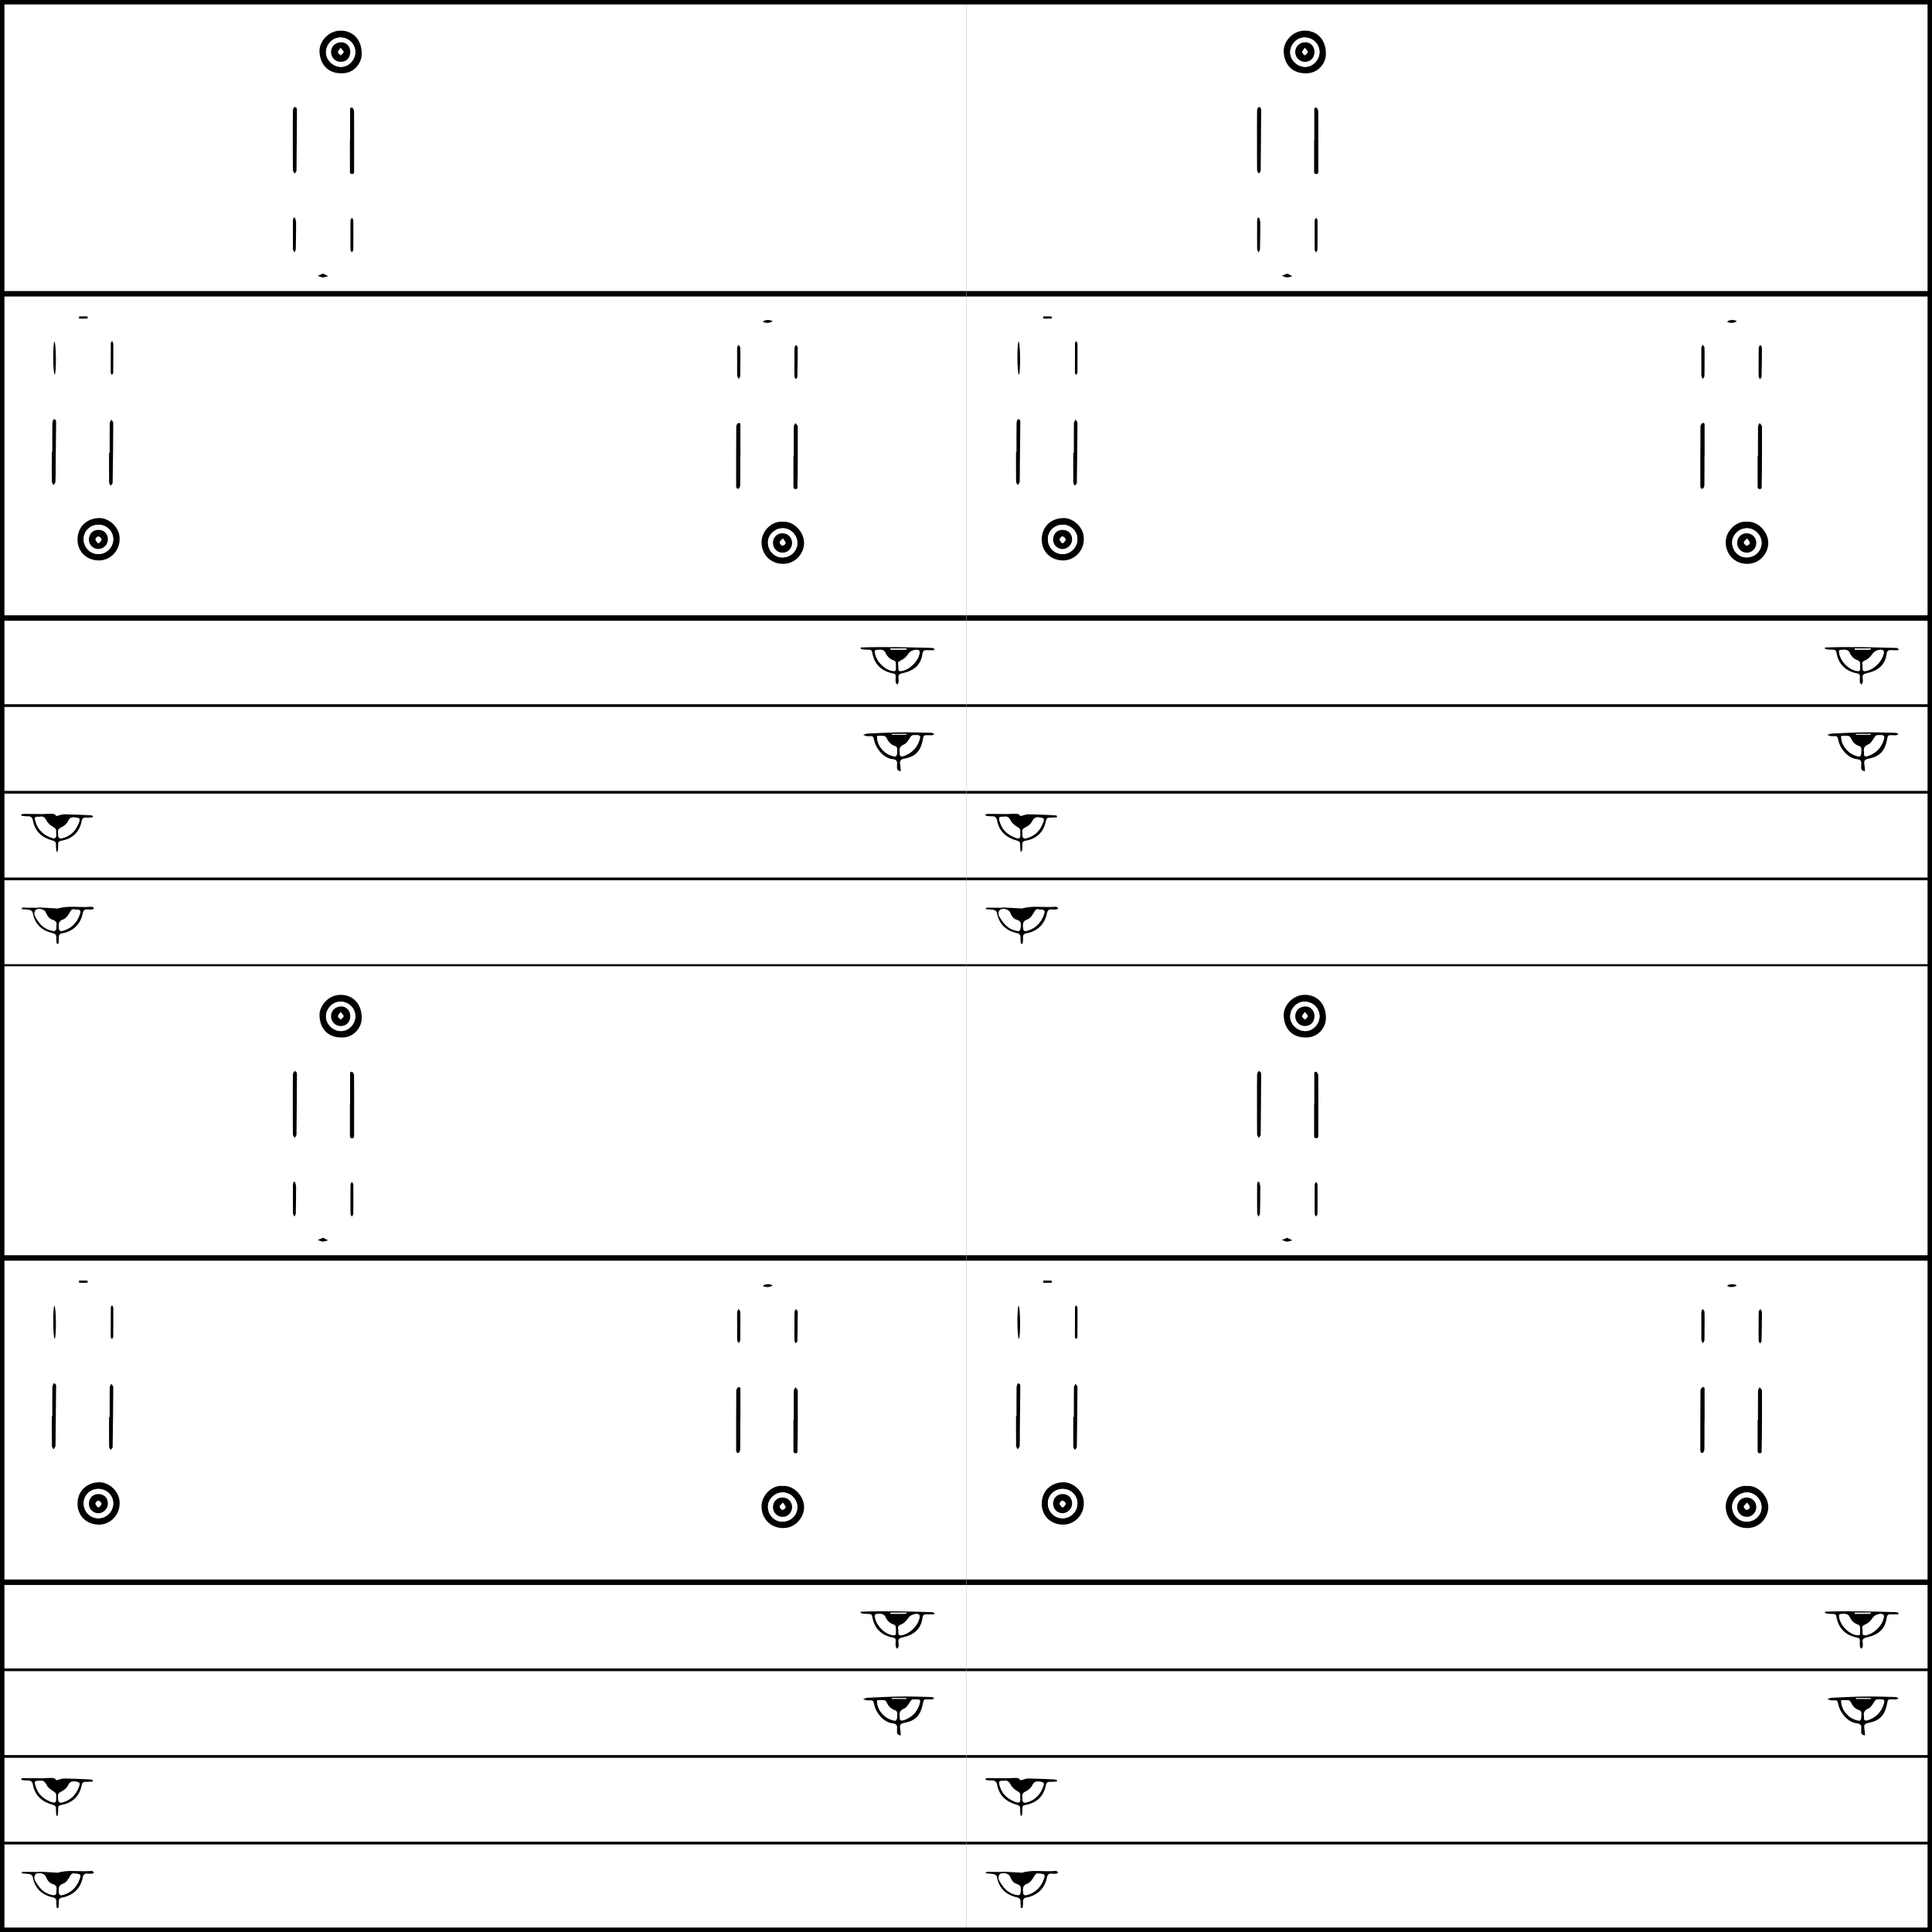 <?xml version="1.0" encoding="UTF-8"?>
<svg id="Livello_2" data-name="Livello 2" xmlns="http://www.w3.org/2000/svg" xmlns:xlink="http://www.w3.org/1999/xlink" viewBox="0 0 1082.02 1082.02">
  <rect x="0" y="0" width="1082.02" height="1082.02" fill="#808080" stroke="none"/>
  <defs>
    <style>
      .cls-1 {
        fill: #fff;
      }

      .cls-2 {
        clip-path: url(#clippath-2);
      }

      .cls-3 {
        clip-path: url(#clippath-1);
      }

      .cls-4 {
        stroke-width: 2.48px;
      }

      .cls-4, .cls-5, .cls-6, .cls-7 {
        fill: none;
      }

      .cls-4, .cls-6, .cls-7 {
        stroke: #000;
        stroke-miterlimit: 10;
      }

      .cls-8 {
        clip-path: url(#clippath);
      }

      .cls-6 {
        stroke-width: 3.07px;
      }

      .cls-9 {
        clip-path: url(#clippath-3);
      }

      .cls-7 {
        stroke-width: 1.53px;
      }
    </style>
    <clipPath id="clippath">
      <rect id="SVGID" class="cls-5" x="1.24" y="1.24" width="540" height="540"/>
    </clipPath>
    <clipPath id="clippath-1">
      <rect id="SVGID-2" data-name="SVGID" class="cls-5" x="541.24" y="1.24" width="540" height="540"/>
    </clipPath>
    <clipPath id="clippath-2">
      <rect id="SVGID-3" data-name="SVGID" class="cls-5" x="1.24" y="541.24" width="540" height="540"/>
    </clipPath>
    <clipPath id="clippath-3">
      <rect id="SVGID-4" data-name="SVGID" class="cls-5" x="541.24" y="541.24" width="540" height="540"/>
    </clipPath>
  </defs>
  <g id="grafica">
    <g>
      <g>
        <g class="cls-8">
          <rect class="cls-1" x="-41.25" y="-43.6" width="626.87" height="626.87"/>
          <g>
            <path class="cls-1" d="m2.58,224.63c1.67,2.25,1.35,4.51,0,6.76v-6.76Z"/>
            <path d="m190.9,41.03c-7.21-.02-11.83-4.97-11.96-12.49-.09-5.11,4.91-11.61,12.22-11.38,6.87.21,11.64,5.41,11.41,13.39-.15,5.16-4.67,10.89-11.66,10.48Zm8.09-11.87c-.01-4.58-3.79-8.22-8.47-8.16-4.31.06-7.92,3.85-7.94,8.35-.02,4.27,3.98,8.11,8.42,8.1,4.26,0,7.99-3.88,7.98-8.29Z"/>
            <path d="m438.3,292.23c6.11-.63,12.22,5.69,12.02,12.18-.16,5.46-4.78,11.6-12.19,11.38-6.61-.2-11.51-5.2-11.63-11.92-.12-6.53,5.96-12.27,11.79-11.64Zm-.17,19.95c4.73.01,8.45-3.6,8.42-8.19-.02-4.36-3.81-8.15-8.12-8.14-4.5.01-8.29,3.64-8.32,7.94-.03,4.61,3.57,8.38,8.02,8.39Z"/>
            <path d="m66.98,302.16c-.01,6.36-5.24,11.69-11.48,11.71-7.02.03-12.13-4.94-12.08-11.77.05-7.05,5.1-11.92,12.38-11.96,5.09-.03,11.54,5.14,11.18,12.02Zm-11.87,8.14c4.58,0,8.32-3.78,8.29-8.37-.02-4.45-3.64-8.01-8.18-8.04-4.64-.04-8.37,3.55-8.35,8.04.02,4.72,3.62,8.38,8.24,8.37Z"/>
            <path d="m196.07,78.48c0-5.38-.01-10.76.01-16.14,0-.86-.39-2.18,1.04-2.1.44.02,1.17,1.34,1.17,2.06.08,8.51.04,17.02.03,25.53,0,2.44.03,4.88-.01,7.32-.02.93.32,2.32-1.15,2.33-1.47.02-1.17-1.36-1.18-2.3-.02-5.57-.01-11.14-.01-16.71.03,0,.07,0,.1,0Z"/>
            <path d="m414.6,255.26c0,5.5.04,10.99-.05,16.49-.01.69-.59,1.91-1,1.96-1.34.14-1.26-1.08-1.27-2,0-10.99-.01-21.99.08-32.98,0-.65.75-1.78,1.26-1.84,1.35-.16,1.03,1.09,1.04,1.89.02,5.5.01,10.99.01,16.49-.02,0-.05,0-.07,0Z"/>
            <path d="m444.55,255.32c0-5.49-.03-10.99.04-16.48,0-.64.56-1.27.85-1.91.47.62,1.35,1.23,1.35,1.86.06,8.62,0,17.23-.04,25.85-.01,2.37-.05,4.74-.13,7.11-.03.85.39,2.14-1.06,2.16-1.38.02-1.18-1.22-1.19-2.11-.02-5.49-.01-10.98-.01-16.47.06,0,.13,0,.19,0Z"/>
            <path d="m163.99,78.49c0-5.5-.04-11,.04-16.5,0-.71.55-2.01.88-2.03,1.34-.06,1.41,1.08,1.4,2.14-.08,11.12-.13,22.24-.26,33.36,0,.61-.67,1.21-1.03,1.82-.34-.64-.97-1.27-.98-1.91-.08-5.63-.04-11.25-.05-16.88Z"/>
            <path d="m61.42,253.6c0-5.57-.03-11.13.04-16.7,0-.64.61-1.28.93-1.92.36.63,1.04,1.26,1.04,1.89-.05,11.2-.17,22.39-.35,33.58,0,.52-.73,1.04-1.12,1.56-.3-.57-.84-1.14-.85-1.71-.06-5.57-.04-11.13-.04-16.7.11,0,.22,0,.34,0Z"/>
            <path d="m29.29,253.11c0-5.37-.03-10.75.04-16.12.01-.78.55-2.23.8-2.22,1.53.05,1.29,1.38,1.29,2.4-.07,7.93-.17,15.87-.25,23.8-.03,2.94.04,5.88-.1,8.81-.03.66-.72,1.3-1.11,1.94-.31-.64-.88-1.28-.89-1.93-.07-5.56-.04-11.12-.04-16.68.09,0,.17,0,.26,0Z"/>
            <path d="m414.62,202.8c0,2.56.05,5.12-.04,7.68-.02.61-.54,1.19-.83,1.79-.31-.62-.88-1.22-.9-1.85-.08-2.74,0-5.49,0-8.24,0-2.43-.09-4.87-.02-7.3.02-.61.48-1.22.75-1.82.36.56,1,1.11,1.02,1.68.11,2.68.05,5.37.05,8.06h-.03Z"/>
            <path d="m444.94,202.79c0-2.69-.05-5.38.04-8.06.02-.55.56-1.07.87-1.61.32.53.92,1.07.92,1.6,0,5.44-.07,10.88-.21,16.31-.01.46-.58.9-.89,1.35-.25-.51-.71-1.01-.73-1.52-.07-2.69-.03-5.38-.03-8.07h.02Z"/>
            <path d="m165.24,121.9c.21.95.59,1.91.59,2.86,0,4.93-.06,9.86-.18,14.79-.01.61-.48,1.21-.73,1.82-.29-.6-.83-1.2-.84-1.81-.07-5.31-.05-10.61-.03-15.92,0-.57.22-1.13.33-1.69.29-.02.57-.03.86-.05Z"/>
            <path d="m196.28,131.47c0-2.69-.04-5.37.03-8.06.01-.5.49-.98.75-1.47.29.49.82.97.82,1.46.05,5.5.04,10.99-.03,16.49,0,.5-.52.99-.8,1.48-.26-.49-.73-.98-.74-1.47-.07-2.81-.03-5.62-.04-8.43Z"/>
            <path d="m62.98,191.18c.16.53.47,1.05.47,1.58.03,5.32.02,10.64-.04,15.96,0,.42-.48.83-.74,1.24-.23-.39-.67-.78-.67-1.17-.02-5.51,0-11.02.05-16.52,0-.33.23-.67.35-1,.19-.03.39-.06.58-.09Z"/>
            <path d="m30.66,209.96c-1.06-1.15-1.15-17.08-.21-18.75.99.91,1.22,16.64.21,18.75Z"/>
            <path d="m180.92,153.21c1,.5,1.92.96,2.85,1.42-.99.26-1.98.75-2.96.72-.97-.03-1.92-.6-2.88-.93.92-.37,1.83-.74,2.99-1.21Z"/>
            <path d="m427.25,180.2c.91-1.13,3.64-1.33,5.42-.39-1.01,1.16-3.82,1.37-5.42.39Z"/>
            <path d="m44.26,177.19c1.51,0,3.03-.02,4.54.02.15,0,.43.37.4.52-.04.25-.28.67-.45.68-1.48.05-2.97.03-4.45.03-.01-.42-.03-.84-.04-1.26Z"/>
            <path class="cls-1" d="m198.99,29.16c.01,4.41-3.71,8.28-7.98,8.29-4.45,0-8.44-3.83-8.42-8.1.02-4.5,3.62-8.29,7.94-8.35,4.68-.06,8.45,3.58,8.47,8.16Zm-2.81-.11c.04-2.9-2.14-5.31-4.85-5.37-3.35-.07-5.89,2.24-5.93,5.39-.03,3.09,2.34,5.55,5.35,5.57,3.24.02,5.38-2.18,5.43-5.59Z"/>
            <path class="cls-1" d="m438.13,312.19c-4.45-.01-8.05-3.78-8.02-8.39.03-4.3,3.82-7.92,8.32-7.94,4.32-.01,8.1,3.77,8.12,8.14.02,4.59-3.7,8.21-8.42,8.19Zm5.48-8.14c-.01-3.07-2.38-5.39-5.49-5.37-2.99.02-5.23,2.35-5.22,5.43.01,3.06,2.42,5.44,5.5,5.43,2.86-.02,5.23-2.5,5.21-5.49Z"/>
            <path class="cls-1" d="m55.11,310.3c-4.62.01-8.22-3.65-8.24-8.37-.02-4.49,3.71-8.08,8.35-8.04,4.54.04,8.16,3.59,8.18,8.04.02,4.59-3.71,8.36-8.29,8.37Zm.16-13.56c-3.2-.07-5.41,2.09-5.48,5.37-.07,2.89,2.25,5.3,5.15,5.36,2.88.06,5.42-2.39,5.48-5.28.07-3.17-2.02-5.38-5.14-5.45Z"/>
            <g>
              <path d="m504.51,431.91c-1.58-.15-2.26-.83-2.14-2.23.04-.5-.04-1.01.02-1.5.24-1.97-.4-2.83-2.59-3.05-4.46-.44-9.01-5.25-10.14-10.22-.64-2.82-.64-2.74-3.56-2.6-.9.04-1.83-.46-2.74-.71.86-.26,1.71-.72,2.59-.76,6.12-.29,12.24-.61,18.37-.69,5.81-.07,11.62.12,17.42.27.55.01,1.08.54,1.62.83-.55.19-1.1.43-1.67.54-.42.08-.87-.05-1.31-.05-3.15.02-3-.34-3.66,3-.63,3.21-1.99,6.32-4.85,8.19-1.61,1.05-3.65,1.62-5.58,2-1.94.38-2.49,1.25-2.16,3.08.22,1.22.24,2.48.37,3.91Zm8.3-20.16c-2.33,0-2.23.06-3.54,2.12-.75,1.18-1.67,2.58-2.85,3.07-2.2.91-2.87,2.23-2.42,4.39.04.18.01.37,0,.56-.13,1.69.78,1.94,2.11,1.48,4.36-1.49,7.35-4.39,8.77-8.79.81-2.49.5-2.84-2.07-2.84Zm-21.6.45c-.21,4.57,3.1,9.17,7.54,10.8,3.23,1.18,3.61.92,3.62-2.52,0-1.04.25-2.18-1.16-2.62-2.31-.71-3.74-2.33-4.7-4.49-.21-.48-.82-1.06-1.3-1.11-1.32-.15-2.68-.05-4-.05Zm8.22-1.14c0,.12.02.24.03.36h8.22c0-.12,0-.24,0-.36h-8.24Z"/>
              <path class="cls-1" d="m512.8,411.75c2.56,0,2.87.34,2.07,2.84-1.42,4.39-4.41,7.3-8.77,8.79-1.33.45-2.24.2-2.11-1.48.01-.19.04-.38,0-.56-.45-2.16.23-3.48,2.42-4.39,1.18-.49,2.1-1.9,2.85-3.07,1.31-2.06,1.22-2.12,3.54-2.12Z"/>
              <path class="cls-1" d="m491.2,412.2c1.32,0,2.68-.1,4,.05.48.06,1.09.63,1.3,1.11.96,2.17,2.39,3.78,4.7,4.49,1.41.43,1.16,1.58,1.16,2.62,0,3.44-.39,3.71-3.62,2.52-4.44-1.63-7.75-6.23-7.54-10.8Z"/>
              <path class="cls-1" d="m499.43,411.07h8.24c0,.12,0,.24,0,.36h-8.22c0-.12-.02-.24-.03-.36Z"/>
            </g>
            <g>
              <path d="m482.11,362.62c13.41-.47,26.82-.11,40.23.27.35,0,.68.49,1.02.75-.06.16-.11.32-.17.49-1.32,0-2.64.07-3.96-.02-1.62-.11-2.37.27-2.63,2.17-.85,6.13-4.74,9.38-11.16,10.76-1.84.39-2.48,1.01-2.24,2.77.1.74.17,1.51.06,2.24-.08.5-.5.94-.77,1.4-.3-.46-.8-.91-.86-1.4-.12-1.05-.04-2.12.01-3.18.05-1.07-.39-1.52-1.48-1.72-6.6-1.25-10.57-5.23-11.67-11.73-.19-1.12-.69-1.5-1.7-1.53-1.06-.03-2.13-.04-3.18-.14-.54-.05-1.06-.27-1.59-.41.03-.23.06-.46.09-.69Zm21.1,9.94c0,.79.03,1.29,0,1.78-.08,1.25.45,1.67,1.69,1.46,4.63-.79,9.43-5.56,10.11-10.16.06-.42-.04-1.08-.32-1.31-1.28-1.05-4.66.12-5.6,1.45-1.04,1.47-2.31,3.08-3.87,3.81-1.66.78-2.75,1.28-2.02,2.98Zm-1.51.34c-.06-1.1.39-2.52-1.4-3.09-2.3-.74-3.67-2.42-4.64-4.59-.26-.58-1.12-1.06-1.79-1.23-.82-.21-1.74,0-2.61-.03-1.09-.03-1.38.43-1.24,1.5.66,4.85,5.37,9.68,10.14,10.34,1,.14,1.59-.11,1.54-1.25-.02-.5,0-1,0-1.65Zm6-9.2c0-.17.01-.34.02-.51h-8.98c0,.2,0,.4,0,.6,2.63,0,5.26,0,7.88,0,.36,0,.72-.06,1.08-.09Z"/>
              <path class="cls-1" d="m503.2,372.55c-.73-1.7.35-2.2,2.02-2.98,1.56-.73,2.83-2.33,3.87-3.81.93-1.33,4.32-2.5,5.6-1.45.28.23.38.89.32,1.31-.68,4.6-5.49,9.38-10.11,10.16-1.24.21-1.77-.2-1.69-1.46.03-.5,0-1,0-1.78Z"/>
              <path class="cls-1" d="m501.69,372.9c0,.65-.02,1.15,0,1.65.06,1.13-.54,1.38-1.54,1.25-4.76-.66-9.47-5.49-10.14-10.34-.15-1.07.14-1.53,1.24-1.5.87.03,1.79-.17,2.61.03.67.17,1.54.65,1.79,1.23.96,2.17,2.34,3.86,4.64,4.59,1.78.57,1.34,1.99,1.4,3.09Z"/>
              <path class="cls-1" d="m507.69,363.69c-.36.03-.72.09-1.08.09-2.63,0-5.26,0-7.88,0,0-.2,0-.4,0-.6h8.98c0,.17-.01.34-.02.51Z"/>
            </g>
            <g>
              <path d="m31.74,528.54c-.07-1.12-.25-2.24-.2-3.35.06-1.5-.49-2.25-2.02-2.59-6.22-1.4-10.09-5.12-11.22-11.54-.1-.56-.93-1.27-1.53-1.4-1.47-.32-3-.35-4.81-.52.39-.5.53-.82.66-.82,2.59,0,5.18.07,7.77.08.72,0,1.45-.18,2.16-.15,3.09.15,6.18.35,9.27.53.19.01.39.1.55.05,5.92-1.82,12-.47,17.99-.96.43-.04.91-.11,1.3.03.39.14.71.51,1.05.78-.33.23-.64.61-.99.65-.8.1-1.63.13-2.43.02-1.73-.24-2.58.32-2.95,2.16-.87,4.31-3.15,7.75-7.17,9.77-1.27.64-2.67,1.16-4.06,1.35-1.79.25-2.28,1.12-2.18,2.76.07,1.04-.12,2.1-.2,3.15-.34,0-.68,0-1.02,0Zm-.16-10.2c.3-1.48-.23-2.62-2.17-3.17-2.01-.57-3.03-2.3-3.8-4.14-.67-1.6-3.23-2.4-5.22-1.62-.98.38-1.48,2.41-.67,3.83,2.01,3.52,4.36,6.68,8.63,7.79,2.73.71,3.21.44,3.22-2.7Zm10.32-8.96c-1.56-.56-2.2.61-3.03,2.08-.79,1.4-2.01,3.03-3.41,3.5-2.35.8-2.62,2.17-2.49,4.2.14,2.15.55,2.59,2.65,1.95,4.38-1.32,7.26-4.29,8.84-8.52,1.02-2.73.66-3.16-2.57-3.22Z"/>
              <path class="cls-1" d="m31.58,518.34c-.01,3.14-.49,3.4-3.22,2.7-4.27-1.11-6.63-4.27-8.63-7.79-.81-1.42-.31-3.45.67-3.83,1.98-.77,4.55.03,5.22,1.62.77,1.84,1.78,3.57,3.8,4.14,1.93.54,2.46,1.68,2.17,3.17Z"/>
              <path class="cls-1" d="m41.9,509.39c3.23.06,3.58.5,2.57,3.22-1.57,4.23-4.46,7.2-8.84,8.52-2.1.64-2.52.19-2.65-1.95-.13-2.03.14-3.4,2.49-4.2,1.39-.48,2.62-2.1,3.41-3.5.83-1.47,1.47-2.65,3.03-2.08Z"/>
            </g>
            <g>
              <path d="m51.94,457.73c-1.23.07-2.47.25-3.7.17-1.51-.09-2.18.36-2.5,1.96-1.25,6.21-5.17,9.93-11.47,11.01-1.25.21-1.72.71-1.69,1.93.03,1.18-.08,2.37-.15,3.55,0,.14-.22.27-.78.9-.14-1.68-.37-2.9-.31-4.1.07-1.43-.41-2.02-1.86-2.4-5.82-1.55-9.88-5.02-11.05-11.19-.36-1.88-1.31-2.48-3.1-2.39-1.11.05-2.24-.21-3.37-.33,0-.26.02-.52.03-.78.43-.08.86-.24,1.3-.24,3.56.02,7.12.09,10.68.1,1.24,0,2.49-.16,3.73-.17,2.67-.03,2.67,0,3.9,1.31,1.68-.41,3.05-1.04,4.42-1.02,4.75.05,9.49.32,14.23.53.57.02,1.13.18,1.69.27,0,.3,0,.59,0,.89Zm-29.45-.31c-3.15-.09-3.3.08-2.5,2.86,1.24,4.28,4.17,7.04,8.19,8.63,2.83,1.12,3.37.6,3.18-2.12-.03-.37-.04-.75,0-1.12.11-1.19-.37-1.76-1.48-2.4-1.49-.86-3.07-2.1-3.83-3.58-.92-1.78-1.87-2.66-3.55-2.27Zm10.11,8.8c-.02,3.45.48,3.83,3.46,2.83,3.88-1.31,6.35-4.09,7.86-7.77,1.18-2.87.82-3.24-2.23-3.48-1.83-.14-2.71.39-3.53,2.13-.66,1.39-2.14,2.65-3.55,3.34-1.54.76-2.34,1.52-2.01,2.95Z"/>
              <path class="cls-1" d="m22.49,457.43c1.68-.39,2.63.49,3.55,2.27.77,1.48,2.34,2.71,3.83,3.58,1.11.64,1.6,1.2,1.48,2.4-.04.37-.02.75,0,1.12.2,2.73-.35,3.24-3.18,2.12-4.02-1.59-6.96-4.35-8.19-8.63-.8-2.78-.65-2.95,2.5-2.86Z"/>
              <path class="cls-1" d="m32.6,466.22c-.33-1.44.47-2.2,2.01-2.95,1.42-.7,2.89-1.96,3.55-3.34.82-1.73,1.71-2.27,3.53-2.13,3.05.24,3.41.61,2.23,3.48-1.51,3.68-3.98,6.47-7.86,7.77-2.99,1-3.49.62-3.46-2.83Z"/>
            </g>
            <path d="m196.18,29.04c-.05,3.41-2.18,5.61-5.43,5.59-3.01-.02-5.38-2.48-5.35-5.57.03-3.15,2.58-5.47,5.93-5.39,2.71.06,4.89,2.48,4.85,5.37Zm-5.44-2.22c-.7,1.13-1.46,1.82-1.39,2.42.07.63.94,1.16,1.46,1.74.57-.61,1.47-1.16,1.59-1.84.09-.52-.82-1.22-1.66-2.31Z"/>
            <path d="m443.61,304.04c.01,2.99-2.35,5.48-5.21,5.49-3.07.02-5.48-2.37-5.5-5.43-.01-3.08,2.23-5.41,5.22-5.43,3.11-.02,5.48,2.3,5.49,5.37Zm-5.15-2.46c-.88,1.03-1.84,1.69-1.79,2.23.07.67.92,1.63,1.57,1.76.49.1,1.66-.87,1.7-1.43.05-.67-.77-1.41-1.49-2.56Z"/>
            <path d="m55.28,296.75c3.12.07,5.21,2.28,5.14,5.45-.06,2.89-2.6,5.34-5.48,5.28-2.89-.06-5.21-2.47-5.15-5.36.08-3.27,2.28-5.43,5.48-5.37Zm-.54,7.35c.26,0,.52,0,.78,0,.47-.68,1.4-1.44,1.3-2.03-.11-.66-1.08-1.47-1.8-1.62-.42-.08-1.48,1.01-1.5,1.6-.03.66.78,1.36,1.23,2.04Z"/>
            <path class="cls-1" d="m190.74,26.83c.83,1.1,1.74,1.79,1.66,2.31-.12.68-1.02,1.24-1.59,1.84-.52-.58-1.39-1.11-1.46-1.74-.07-.59.7-1.28,1.39-2.42Z"/>
            <path class="cls-1" d="m438.46,301.58c.72,1.15,1.54,1.89,1.49,2.56-.04.56-1.21,1.53-1.7,1.43-.65-.13-1.5-1.08-1.57-1.76-.06-.54.91-1.2,1.79-2.23Z"/>
            <path class="cls-1" d="m54.74,304.09c-.45-.68-1.26-1.38-1.23-2.04.03-.6,1.09-1.68,1.5-1.6.72.14,1.69.96,1.8,1.62.1.59-.83,1.35-1.3,2.03-.26,0-.52,0-.78,0Z"/>
            <line class="cls-6" x1="541.91" y1="164.52" x2="-19.5" y2="164.52"/>
            <line class="cls-6" x1="541.91" y1="346.13" x2="-19.5" y2="346.13"/>
            <line class="cls-7" x1="541.91" y1="395.18" x2="-19.5" y2="395.18"/>
            <line class="cls-7" x1="541.91" y1="443.71" x2="-19.5" y2="443.71"/>
            <line class="cls-7" x1="541.91" y1="492.24" x2="-19.5" y2="492.24"/>
            <line class="cls-7" x1="541.91" y1="540.77" x2="-19.5" y2="540.77"/>
          </g>
        </g>
        <g class="cls-3">
          <rect class="cls-1" x="498.75" y="-43.6" width="626.87" height="626.87"/>
          <g>
            <path class="cls-1" d="m542.58,224.63c1.67,2.25,1.35,4.51,0,6.76v-6.76Z"/>
            <path d="m730.9,41.03c-7.21-.02-11.83-4.97-11.96-12.49-.09-5.11,4.91-11.61,12.22-11.38,6.87.21,11.64,5.41,11.41,13.39-.15,5.16-4.67,10.89-11.66,10.48Zm8.09-11.87c-.01-4.58-3.79-8.22-8.47-8.16-4.31.06-7.92,3.85-7.94,8.35-.02,4.27,3.98,8.11,8.42,8.1,4.26,0,7.99-3.88,7.98-8.29Z"/>
            <path d="m978.3,292.23c6.11-.63,12.22,5.69,12.02,12.18-.16,5.46-4.78,11.6-12.19,11.38-6.61-.2-11.51-5.2-11.63-11.92-.12-6.53,5.96-12.27,11.79-11.64Zm-.17,19.95c4.73.01,8.45-3.6,8.42-8.19-.02-4.36-3.81-8.15-8.12-8.14-4.5.01-8.29,3.64-8.32,7.94-.03,4.61,3.57,8.38,8.02,8.39Z"/>
            <path d="m606.98,302.16c-.01,6.36-5.24,11.69-11.48,11.71-7.02.03-12.13-4.94-12.08-11.77.05-7.05,5.1-11.92,12.38-11.96,5.09-.03,11.54,5.14,11.18,12.02Zm-11.87,8.14c4.58,0,8.32-3.78,8.29-8.37-.02-4.45-3.64-8.01-8.18-8.04-4.64-.04-8.37,3.55-8.35,8.04.02,4.72,3.62,8.38,8.24,8.37Z"/>
            <path d="m736.07,78.48c0-5.38-.01-10.76.01-16.14,0-.86-.39-2.18,1.04-2.1.44.02,1.17,1.34,1.17,2.06.08,8.51.04,17.02.03,25.53,0,2.44.03,4.88-.01,7.32-.02.93.32,2.32-1.15,2.33-1.47.02-1.17-1.36-1.18-2.3-.02-5.57-.01-11.14-.01-16.71.03,0,.07,0,.1,0Z"/>
            <path d="m954.6,255.26c0,5.5.04,10.99-.05,16.49-.01.69-.59,1.91-1,1.96-1.34.14-1.26-1.08-1.27-2,0-10.99-.01-21.99.08-32.98,0-.65.75-1.78,1.26-1.84,1.35-.16,1.03,1.09,1.04,1.89.02,5.5.01,10.99.01,16.49-.02,0-.05,0-.07,0Z"/>
            <path d="m984.55,255.32c0-5.49-.03-10.99.04-16.48,0-.64.56-1.27.85-1.91.47.62,1.35,1.23,1.35,1.86.06,8.62,0,17.23-.04,25.85-.01,2.37-.05,4.74-.13,7.11-.03.85.39,2.14-1.06,2.16-1.38.02-1.18-1.22-1.19-2.11-.02-5.49-.01-10.98-.01-16.47.06,0,.13,0,.19,0Z"/>
            <path d="m703.99,78.49c0-5.5-.04-11,.04-16.5,0-.71.55-2.01.88-2.03,1.34-.06,1.41,1.08,1.4,2.14-.08,11.12-.13,22.24-.26,33.36,0,.61-.67,1.21-1.03,1.82-.34-.64-.97-1.27-.98-1.91-.08-5.63-.04-11.25-.05-16.88Z"/>
            <path d="m601.42,253.6c0-5.57-.03-11.13.04-16.7,0-.64.61-1.28.93-1.92.36.63,1.04,1.26,1.04,1.89-.05,11.2-.17,22.39-.35,33.58,0,.52-.73,1.04-1.12,1.56-.3-.57-.84-1.14-.85-1.71-.06-5.57-.04-11.13-.04-16.7.11,0,.22,0,.34,0Z"/>
            <path d="m569.29,253.11c0-5.37-.03-10.75.04-16.12.01-.78.55-2.23.8-2.22,1.53.05,1.29,1.38,1.29,2.4-.07,7.93-.17,15.87-.25,23.8-.03,2.94.04,5.88-.1,8.81-.03.66-.72,1.3-1.11,1.94-.31-.64-.88-1.28-.89-1.93-.07-5.56-.04-11.12-.04-16.68.09,0,.17,0,.26,0Z"/>
            <path d="m954.62,202.8c0,2.56.05,5.12-.04,7.68-.02.61-.54,1.19-.83,1.79-.31-.62-.88-1.22-.9-1.85-.08-2.74,0-5.49,0-8.24,0-2.43-.09-4.87-.02-7.3.02-.61.48-1.22.75-1.82.36.56,1,1.11,1.02,1.68.11,2.68.05,5.37.05,8.06h-.03Z"/>
            <path d="m984.94,202.79c0-2.69-.05-5.38.04-8.06.02-.55.56-1.07.87-1.61.32.53.92,1.07.92,1.6,0,5.44-.07,10.88-.21,16.31-.01.46-.58.9-.89,1.35-.25-.51-.71-1.01-.73-1.52-.07-2.69-.03-5.38-.03-8.07h.02Z"/>
            <path d="m705.24,121.9c.21.95.59,1.91.59,2.86,0,4.93-.06,9.86-.18,14.79-.01.61-.48,1.21-.73,1.82-.29-.6-.83-1.2-.84-1.81-.07-5.31-.05-10.61-.03-15.92,0-.57.22-1.13.33-1.69.29-.02.57-.03.86-.05Z"/>
            <path d="m736.28,131.47c0-2.69-.04-5.37.03-8.06.01-.5.49-.98.75-1.47.29.49.82.97.82,1.46.05,5.5.04,10.99-.03,16.49,0,.5-.52.99-.8,1.48-.26-.49-.73-.98-.74-1.47-.07-2.81-.03-5.62-.04-8.43Z"/>
            <path d="m602.98,191.18c.16.53.47,1.05.47,1.58.03,5.32.02,10.64-.04,15.96,0,.42-.48.83-.74,1.24-.23-.39-.67-.78-.67-1.17-.02-5.51,0-11.02.05-16.52,0-.33.23-.67.35-1,.19-.03.39-.06.58-.09Z"/>
            <path d="m570.66,209.96c-1.06-1.15-1.15-17.08-.21-18.75.99.91,1.22,16.64.21,18.75Z"/>
            <path d="m720.92,153.21c1,.5,1.92.96,2.85,1.42-.99.26-1.98.75-2.96.72-.97-.03-1.92-.6-2.88-.93.92-.37,1.83-.74,2.99-1.21Z"/>
            <path d="m967.25,180.2c.91-1.13,3.64-1.33,5.42-.39-1.01,1.16-3.82,1.37-5.42.39Z"/>
            <path d="m584.26,177.19c1.51,0,3.03-.02,4.54.02.15,0,.43.37.4.52-.04.25-.28.67-.45.68-1.48.05-2.97.03-4.45.03-.01-.42-.03-.84-.04-1.26Z"/>
            <path class="cls-1" d="m738.99,29.16c.01,4.41-3.71,8.28-7.98,8.29-4.45,0-8.44-3.83-8.42-8.1.02-4.5,3.62-8.29,7.94-8.35,4.68-.06,8.45,3.58,8.47,8.16Zm-2.81-.11c.04-2.9-2.14-5.31-4.85-5.37-3.35-.07-5.89,2.24-5.93,5.39-.03,3.09,2.34,5.55,5.35,5.57,3.24.02,5.38-2.18,5.43-5.59Z"/>
            <path class="cls-1" d="m978.13,312.19c-4.45-.01-8.05-3.78-8.02-8.39.03-4.3,3.82-7.92,8.32-7.94,4.32-.01,8.1,3.77,8.12,8.14.02,4.59-3.7,8.21-8.42,8.19Zm5.48-8.14c-.01-3.07-2.38-5.39-5.49-5.37-2.99.02-5.23,2.35-5.22,5.43.01,3.06,2.42,5.44,5.5,5.43,2.86-.02,5.23-2.5,5.21-5.49Z"/>
            <path class="cls-1" d="m595.11,310.3c-4.62.01-8.22-3.65-8.24-8.37-.02-4.49,3.71-8.08,8.35-8.04,4.54.04,8.16,3.59,8.18,8.04.02,4.59-3.71,8.36-8.29,8.37Zm.16-13.56c-3.2-.07-5.41,2.09-5.48,5.37-.07,2.89,2.25,5.3,5.15,5.36,2.88.06,5.42-2.39,5.48-5.28.07-3.17-2.02-5.38-5.14-5.45Z"/>
            <g>
              <path d="m1044.51,431.91c-1.58-.15-2.26-.83-2.14-2.23.04-.5-.04-1.01.02-1.5.24-1.97-.4-2.83-2.59-3.05-4.46-.44-9.01-5.25-10.14-10.22-.64-2.82-.64-2.74-3.56-2.6-.9.04-1.83-.46-2.74-.71.86-.26,1.71-.72,2.59-.76,6.12-.29,12.24-.61,18.37-.69,5.81-.07,11.62.12,17.42.27.55.01,1.08.54,1.62.83-.55.19-1.1.43-1.67.54-.42.08-.87-.05-1.31-.05-3.15.02-3-.34-3.66,3-.63,3.21-1.99,6.32-4.85,8.19-1.61,1.05-3.65,1.62-5.58,2-1.94.38-2.49,1.25-2.16,3.08.22,1.22.24,2.48.37,3.91Zm8.3-20.16c-2.33,0-2.23.06-3.54,2.12-.75,1.18-1.67,2.58-2.85,3.07-2.2.91-2.87,2.23-2.42,4.39.04.18.01.37,0,.56-.13,1.69.78,1.94,2.11,1.48,4.36-1.49,7.35-4.39,8.77-8.79.81-2.49.5-2.84-2.07-2.84Zm-21.6.45c-.21,4.57,3.1,9.17,7.54,10.8,3.23,1.18,3.61.92,3.62-2.52,0-1.04.25-2.18-1.16-2.62-2.31-.71-3.74-2.33-4.7-4.49-.21-.48-.82-1.06-1.3-1.11-1.32-.15-2.68-.05-4-.05Zm8.22-1.14c0,.12.02.24.03.36h8.22c0-.12,0-.24,0-.36h-8.24Z"/>
              <path class="cls-1" d="m1052.8,411.75c2.56,0,2.87.34,2.07,2.84-1.42,4.39-4.41,7.3-8.77,8.79-1.33.45-2.24.2-2.11-1.48.01-.19.04-.38,0-.56-.45-2.16.23-3.48,2.42-4.39,1.18-.49,2.1-1.9,2.85-3.07,1.31-2.06,1.22-2.12,3.54-2.12Z"/>
              <path class="cls-1" d="m1031.2,412.2c1.32,0,2.68-.1,4,.05.48.06,1.09.63,1.3,1.11.96,2.17,2.39,3.78,4.7,4.49,1.41.43,1.16,1.58,1.16,2.62,0,3.44-.39,3.71-3.62,2.52-4.44-1.63-7.75-6.23-7.54-10.8Z"/>
              <path class="cls-1" d="m1039.43,411.07h8.24c0,.12,0,.24,0,.36h-8.22c0-.12-.02-.24-.03-.36Z"/>
            </g>
            <g>
              <path d="m1022.11,362.62c13.41-.47,26.82-.11,40.23.27.35,0,.68.49,1.02.75-.06.16-.11.32-.17.49-1.32,0-2.64.07-3.96-.02-1.62-.11-2.37.27-2.63,2.17-.85,6.13-4.74,9.38-11.16,10.76-1.84.39-2.48,1.01-2.24,2.77.1.74.17,1.51.06,2.24-.08.5-.5.94-.77,1.4-.3-.46-.8-.91-.86-1.4-.12-1.05-.04-2.12.01-3.18.05-1.07-.39-1.52-1.48-1.72-6.6-1.25-10.57-5.23-11.67-11.73-.19-1.12-.69-1.5-1.7-1.53-1.06-.03-2.13-.04-3.18-.14-.54-.05-1.06-.27-1.59-.41.03-.23.06-.46.09-.69Zm21.1,9.94c0,.79.03,1.29,0,1.78-.08,1.25.45,1.67,1.69,1.46,4.63-.79,9.43-5.56,10.11-10.16.06-.42-.04-1.08-.32-1.31-1.28-1.05-4.66.12-5.6,1.45-1.04,1.47-2.31,3.08-3.87,3.81-1.66.78-2.75,1.28-2.02,2.98Zm-1.51.34c-.06-1.1.39-2.52-1.4-3.09-2.3-.74-3.67-2.42-4.64-4.59-.26-.58-1.12-1.06-1.79-1.23-.82-.21-1.74,0-2.61-.03-1.09-.03-1.38.43-1.24,1.5.66,4.85,5.37,9.68,10.14,10.34,1,.14,1.59-.11,1.54-1.25-.02-.5,0-1,0-1.65Zm6-9.2c0-.17.01-.34.02-.51h-8.98c0,.2,0,.4,0,.6,2.63,0,5.26,0,7.88,0,.36,0,.72-.06,1.08-.09Z"/>
              <path class="cls-1" d="m1043.2,372.55c-.73-1.7.35-2.2,2.02-2.98,1.56-.73,2.83-2.33,3.87-3.81.93-1.33,4.32-2.5,5.6-1.45.28.23.38.89.32,1.31-.68,4.6-5.49,9.38-10.11,10.16-1.24.21-1.77-.2-1.69-1.46.03-.5,0-1,0-1.78Z"/>
              <path class="cls-1" d="m1041.69,372.9c0,.65-.02,1.15,0,1.65.06,1.13-.54,1.38-1.54,1.25-4.76-.66-9.47-5.49-10.14-10.34-.15-1.07.14-1.53,1.24-1.5.87.03,1.79-.17,2.61.03.67.17,1.54.65,1.79,1.23.96,2.17,2.34,3.86,4.64,4.59,1.78.57,1.34,1.99,1.4,3.09Z"/>
              <path class="cls-1" d="m1047.69,363.69c-.36.03-.72.09-1.08.09-2.63,0-5.26,0-7.88,0,0-.2,0-.4,0-.6h8.98c0,.17-.01.34-.02.51Z"/>
            </g>
            <g>
              <path d="m571.74,528.54c-.07-1.12-.25-2.24-.2-3.35.06-1.5-.49-2.25-2.02-2.59-6.22-1.4-10.09-5.12-11.22-11.54-.1-.56-.93-1.27-1.53-1.4-1.47-.32-3-.35-4.81-.52.39-.5.53-.82.66-.82,2.59,0,5.18.07,7.77.08.72,0,1.45-.18,2.16-.15,3.09.15,6.18.35,9.27.53.19.01.39.1.55.05,5.92-1.82,12-.47,17.99-.96.43-.04.91-.11,1.3.03.39.14.71.51,1.05.78-.33.23-.64.61-.99.65-.8.1-1.63.13-2.43.02-1.73-.24-2.58.32-2.95,2.16-.87,4.31-3.15,7.75-7.17,9.77-1.27.64-2.67,1.16-4.06,1.35-1.79.25-2.28,1.12-2.18,2.76.07,1.04-.12,2.1-.2,3.15-.34,0-.68,0-1.02,0Zm-.16-10.2c.3-1.48-.23-2.62-2.17-3.17-2.01-.57-3.03-2.3-3.8-4.14-.67-1.6-3.23-2.4-5.22-1.62-.98.38-1.48,2.41-.67,3.83,2.01,3.52,4.36,6.68,8.63,7.79,2.73.71,3.21.44,3.22-2.7Zm10.32-8.96c-1.56-.56-2.2.61-3.03,2.08-.79,1.4-2.01,3.03-3.41,3.5-2.35.8-2.62,2.17-2.49,4.2.14,2.15.55,2.59,2.65,1.95,4.38-1.32,7.26-4.29,8.84-8.52,1.02-2.73.66-3.16-2.57-3.22Z"/>
              <path class="cls-1" d="m571.58,518.34c-.01,3.14-.49,3.4-3.22,2.7-4.27-1.11-6.63-4.27-8.63-7.79-.81-1.42-.31-3.45.67-3.83,1.98-.77,4.55.03,5.22,1.62.77,1.84,1.78,3.57,3.8,4.14,1.93.54,2.46,1.68,2.17,3.17Z"/>
              <path class="cls-1" d="m581.9,509.39c3.23.06,3.58.5,2.57,3.22-1.57,4.23-4.46,7.2-8.84,8.52-2.1.64-2.52.19-2.65-1.95-.13-2.03.14-3.4,2.49-4.2,1.39-.48,2.62-2.1,3.41-3.5.83-1.47,1.47-2.65,3.03-2.08Z"/>
            </g>
            <g>
              <path d="m591.94,457.73c-1.23.07-2.47.25-3.7.17-1.51-.09-2.18.36-2.5,1.96-1.25,6.21-5.17,9.93-11.47,11.01-1.25.21-1.72.71-1.69,1.93.03,1.18-.08,2.37-.15,3.55,0,.14-.22.27-.78.9-.14-1.68-.37-2.9-.31-4.1.07-1.43-.41-2.02-1.86-2.4-5.82-1.55-9.88-5.02-11.05-11.19-.36-1.88-1.31-2.48-3.1-2.39-1.11.05-2.24-.21-3.37-.33,0-.26.02-.52.03-.78.43-.08.86-.24,1.3-.24,3.56.02,7.12.09,10.68.1,1.24,0,2.49-.16,3.73-.17,2.67-.03,2.67,0,3.9,1.31,1.68-.41,3.05-1.04,4.42-1.02,4.75.05,9.49.32,14.23.53.57.02,1.13.18,1.69.27,0,.3,0,.59,0,.89Zm-29.45-.31c-3.15-.09-3.3.08-2.5,2.86,1.24,4.28,4.17,7.04,8.19,8.63,2.83,1.12,3.37.6,3.18-2.12-.03-.37-.04-.75,0-1.12.11-1.19-.37-1.76-1.48-2.4-1.49-.86-3.07-2.1-3.83-3.58-.92-1.78-1.87-2.66-3.55-2.27Zm10.11,8.8c-.02,3.45.48,3.83,3.46,2.83,3.88-1.31,6.35-4.09,7.86-7.77,1.18-2.87.82-3.24-2.23-3.48-1.83-.14-2.71.39-3.53,2.13-.66,1.39-2.14,2.65-3.55,3.34-1.54.76-2.34,1.52-2.01,2.95Z"/>
              <path class="cls-1" d="m562.49,457.43c1.68-.39,2.63.49,3.55,2.27.77,1.48,2.34,2.71,3.83,3.58,1.11.64,1.6,1.2,1.48,2.4-.04.37-.02.75,0,1.12.2,2.73-.35,3.24-3.18,2.12-4.02-1.59-6.96-4.35-8.19-8.63-.8-2.78-.65-2.95,2.5-2.86Z"/>
              <path class="cls-1" d="m572.6,466.22c-.33-1.44.47-2.2,2.01-2.95,1.42-.7,2.89-1.96,3.55-3.34.82-1.73,1.71-2.27,3.53-2.13,3.05.24,3.41.61,2.23,3.48-1.51,3.68-3.98,6.47-7.86,7.77-2.99,1-3.49.62-3.46-2.83Z"/>
            </g>
            <path d="m736.18,29.04c-.05,3.41-2.18,5.61-5.43,5.59-3.01-.02-5.38-2.48-5.35-5.57.03-3.15,2.58-5.47,5.93-5.39,2.71.06,4.89,2.48,4.85,5.37Zm-5.44-2.22c-.7,1.13-1.46,1.82-1.39,2.42.07.63.94,1.16,1.46,1.74.57-.61,1.47-1.16,1.59-1.84.09-.52-.82-1.22-1.66-2.31Z"/>
            <path d="m983.61,304.04c.01,2.99-2.35,5.48-5.21,5.49-3.07.02-5.48-2.37-5.5-5.43-.01-3.08,2.23-5.41,5.22-5.43,3.11-.02,5.48,2.3,5.49,5.37Zm-5.15-2.46c-.88,1.03-1.84,1.69-1.79,2.23.07.67.92,1.63,1.57,1.76.49.1,1.66-.87,1.7-1.43.05-.67-.77-1.41-1.49-2.56Z"/>
            <path d="m595.28,296.75c3.12.07,5.21,2.28,5.14,5.45-.06,2.89-2.6,5.34-5.48,5.28-2.89-.06-5.21-2.47-5.15-5.36.08-3.27,2.28-5.43,5.48-5.37Zm-.54,7.35c.26,0,.52,0,.78,0,.47-.68,1.4-1.44,1.3-2.03-.11-.66-1.08-1.47-1.8-1.62-.42-.08-1.48,1.01-1.5,1.6-.03.66.78,1.36,1.23,2.04Z"/>
            <path class="cls-1" d="m730.74,26.83c.83,1.1,1.74,1.79,1.66,2.31-.12.68-1.02,1.24-1.59,1.84-.52-.58-1.39-1.11-1.46-1.74-.07-.59.7-1.28,1.39-2.42Z"/>
            <path class="cls-1" d="m978.46,301.58c.72,1.15,1.54,1.89,1.49,2.56-.04.56-1.21,1.53-1.7,1.43-.65-.13-1.5-1.08-1.57-1.76-.06-.54.91-1.2,1.79-2.23Z"/>
            <path class="cls-1" d="m594.74,304.09c-.45-.68-1.26-1.38-1.23-2.04.03-.6,1.09-1.68,1.5-1.6.72.14,1.69.96,1.8,1.62.1.59-.83,1.35-1.3,2.03-.26,0-.52,0-.78,0Z"/>
            <line class="cls-6" x1="1081.91" y1="164.52" x2="520.5" y2="164.52"/>
            <line class="cls-6" x1="1081.91" y1="346.13" x2="520.5" y2="346.13"/>
            <line class="cls-7" x1="1081.91" y1="395.18" x2="520.5" y2="395.18"/>
            <line class="cls-7" x1="1081.91" y1="443.71" x2="520.5" y2="443.71"/>
            <line class="cls-7" x1="1081.91" y1="492.24" x2="520.5" y2="492.24"/>
            <line class="cls-7" x1="1081.91" y1="540.77" x2="520.5" y2="540.77"/>
          </g>
        </g>
        <g class="cls-2">
          <rect class="cls-1" x="-41.25" y="496.4" width="626.87" height="626.87"/>
          <g>
            <path class="cls-1" d="m2.58,764.63c1.67,2.25,1.35,4.51,0,6.76v-6.76Z"/>
            <path d="m190.9,581.03c-7.21-.02-11.83-4.97-11.96-12.49-.09-5.11,4.91-11.61,12.22-11.38,6.87.21,11.64,5.41,11.41,13.39-.15,5.16-4.67,10.89-11.66,10.48Zm8.09-11.87c-.01-4.58-3.79-8.22-8.47-8.16-4.31.06-7.92,3.85-7.94,8.35-.02,4.27,3.98,8.11,8.42,8.1,4.26,0,7.99-3.88,7.98-8.29Z"/>
            <path d="m438.3,832.23c6.11-.63,12.22,5.69,12.02,12.18-.16,5.46-4.78,11.6-12.19,11.38-6.61-.2-11.51-5.2-11.63-11.92-.12-6.53,5.96-12.27,11.79-11.64Zm-.17,19.95c4.73.01,8.45-3.6,8.42-8.19-.02-4.36-3.81-8.15-8.12-8.14-4.5.01-8.29,3.64-8.32,7.94-.03,4.61,3.57,8.38,8.02,8.39Z"/>
            <path d="m66.98,842.16c-.01,6.36-5.24,11.69-11.48,11.71-7.02.03-12.13-4.94-12.08-11.77.05-7.05,5.1-11.92,12.38-11.96,5.09-.03,11.54,5.14,11.18,12.02Zm-11.87,8.14c4.58,0,8.32-3.78,8.29-8.37-.02-4.45-3.64-8.01-8.18-8.04-4.64-.04-8.37,3.55-8.35,8.04.02,4.72,3.62,8.38,8.24,8.37Z"/>
            <path d="m196.07,618.48c0-5.38-.01-10.76.01-16.14,0-.86-.39-2.18,1.04-2.1.44.02,1.17,1.34,1.17,2.06.08,8.51.04,17.02.03,25.53,0,2.44.03,4.88-.01,7.32-.02.93.32,2.32-1.15,2.33-1.47.02-1.17-1.36-1.18-2.3-.02-5.57-.01-11.14-.01-16.71.03,0,.07,0,.1,0Z"/>
            <path d="m414.6,795.26c0,5.5.04,10.99-.05,16.49-.01.69-.59,1.91-1,1.96-1.34.14-1.26-1.08-1.27-2,0-10.99-.01-21.99.08-32.98,0-.65.75-1.78,1.26-1.84,1.35-.16,1.03,1.09,1.04,1.89.02,5.5.01,10.99.01,16.49-.02,0-.05,0-.07,0Z"/>
            <path d="m444.55,795.32c0-5.49-.03-10.99.04-16.48,0-.64.56-1.27.85-1.91.47.62,1.35,1.23,1.35,1.86.06,8.62,0,17.23-.04,25.85-.01,2.37-.05,4.74-.13,7.11-.03.85.39,2.14-1.06,2.16-1.38.02-1.18-1.22-1.19-2.11-.02-5.49-.01-10.98-.01-16.47.06,0,.13,0,.19,0Z"/>
            <path d="m163.99,618.49c0-5.5-.04-11,.04-16.5,0-.71.55-2.01.88-2.03,1.34-.06,1.41,1.08,1.4,2.14-.08,11.12-.13,22.24-.26,33.36,0,.61-.67,1.21-1.03,1.82-.34-.64-.97-1.27-.98-1.91-.08-5.63-.04-11.25-.05-16.88Z"/>
            <path d="m61.42,793.6c0-5.57-.03-11.13.04-16.7,0-.64.61-1.28.93-1.92.36.63,1.04,1.26,1.04,1.89-.05,11.2-.17,22.39-.35,33.58,0,.52-.73,1.04-1.12,1.56-.3-.57-.84-1.14-.85-1.71-.06-5.57-.04-11.13-.04-16.7.11,0,.22,0,.34,0Z"/>
            <path d="m29.29,793.11c0-5.37-.03-10.75.04-16.12.01-.78.55-2.23.8-2.22,1.53.05,1.29,1.38,1.29,2.4-.07,7.93-.17,15.87-.25,23.8-.03,2.94.04,5.88-.1,8.81-.03.66-.72,1.3-1.11,1.94-.31-.64-.88-1.28-.89-1.93-.07-5.56-.04-11.12-.04-16.68.09,0,.17,0,.26,0Z"/>
            <path d="m414.62,742.8c0,2.56.05,5.12-.04,7.68-.02.61-.54,1.19-.83,1.79-.31-.62-.88-1.22-.9-1.85-.08-2.74,0-5.49,0-8.24,0-2.43-.09-4.87-.02-7.3.02-.61.48-1.22.75-1.82.36.56,1,1.11,1.02,1.68.11,2.68.05,5.37.05,8.06h-.03Z"/>
            <path d="m444.94,742.79c0-2.69-.05-5.38.04-8.06.02-.55.56-1.07.87-1.61.32.53.92,1.07.92,1.6,0,5.44-.07,10.88-.21,16.31-.01.46-.58.9-.89,1.35-.25-.51-.71-1.01-.73-1.52-.07-2.69-.03-5.38-.03-8.07h.02Z"/>
            <path d="m165.24,661.9c.21.95.59,1.91.59,2.86,0,4.93-.06,9.86-.18,14.79-.01.61-.48,1.21-.73,1.82-.29-.6-.83-1.2-.84-1.81-.07-5.31-.05-10.61-.03-15.92,0-.57.22-1.13.33-1.69.29-.02.57-.03.86-.05Z"/>
            <path d="m196.28,671.47c0-2.69-.04-5.37.03-8.06.01-.5.49-.98.75-1.47.29.49.82.97.82,1.46.05,5.5.04,10.99-.03,16.49,0,.5-.52.99-.8,1.48-.26-.49-.73-.98-.74-1.47-.07-2.81-.03-5.62-.04-8.43Z"/>
            <path d="m62.98,731.18c.16.53.47,1.05.47,1.58.03,5.32.02,10.64-.04,15.96,0,.42-.48.83-.74,1.24-.23-.39-.67-.78-.67-1.17-.02-5.51,0-11.02.05-16.52,0-.33.23-.67.35-1,.19-.03.39-.06.58-.09Z"/>
            <path d="m30.66,749.96c-1.06-1.15-1.15-17.08-.21-18.75.99.91,1.22,16.64.21,18.75Z"/>
            <path d="m180.92,693.21c1,.5,1.92.96,2.85,1.42-.99.26-1.98.75-2.96.72-.97-.03-1.92-.6-2.88-.93.92-.37,1.83-.74,2.99-1.21Z"/>
            <path d="m427.25,720.2c.91-1.13,3.64-1.33,5.42-.39-1.01,1.16-3.82,1.37-5.42.39Z"/>
            <path d="m44.26,717.19c1.51,0,3.03-.02,4.54.02.15,0,.43.37.4.52-.04.25-.28.67-.45.68-1.48.05-2.97.03-4.45.03-.01-.42-.03-.84-.04-1.26Z"/>
            <path class="cls-1" d="m198.99,569.16c.01,4.41-3.71,8.28-7.98,8.29-4.45,0-8.44-3.83-8.42-8.1.02-4.5,3.62-8.29,7.94-8.35,4.68-.06,8.45,3.58,8.47,8.16Zm-2.81-.11c.04-2.9-2.14-5.31-4.85-5.37-3.35-.07-5.89,2.24-5.93,5.39-.03,3.09,2.34,5.55,5.35,5.57,3.24.02,5.38-2.18,5.43-5.59Z"/>
            <path class="cls-1" d="m438.13,852.19c-4.45-.01-8.05-3.78-8.02-8.39.03-4.3,3.82-7.92,8.32-7.94,4.32-.01,8.1,3.77,8.12,8.14.02,4.59-3.7,8.21-8.42,8.19Zm5.48-8.14c-.01-3.07-2.38-5.39-5.49-5.37-2.99.02-5.23,2.35-5.22,5.43.01,3.06,2.42,5.44,5.5,5.43,2.86-.02,5.23-2.5,5.21-5.49Z"/>
            <path class="cls-1" d="m55.11,850.3c-4.62.01-8.22-3.65-8.24-8.37-.02-4.49,3.71-8.08,8.35-8.04,4.54.04,8.16,3.59,8.18,8.04.02,4.59-3.71,8.36-8.29,8.37Zm.16-13.56c-3.2-.07-5.41,2.09-5.48,5.37-.07,2.89,2.25,5.3,5.15,5.36,2.88.06,5.42-2.39,5.48-5.28.07-3.17-2.02-5.38-5.14-5.45Z"/>
            <g>
              <path d="m504.51,971.91c-1.58-.15-2.26-.83-2.14-2.23.04-.5-.04-1.01.02-1.5.24-1.97-.4-2.83-2.59-3.05-4.46-.44-9.01-5.25-10.14-10.22-.64-2.82-.64-2.74-3.56-2.6-.9.04-1.83-.46-2.74-.71.86-.26,1.71-.72,2.59-.76,6.12-.29,12.24-.61,18.37-.69,5.81-.07,11.62.12,17.42.27.55.01,1.08.54,1.62.83-.55.19-1.1.43-1.67.54-.42.08-.87-.05-1.31-.05-3.15.02-3-.34-3.66,3-.63,3.21-1.99,6.32-4.85,8.19-1.61,1.05-3.65,1.62-5.58,2-1.94.38-2.49,1.25-2.16,3.08.22,1.22.24,2.48.37,3.91Zm8.3-20.16c-2.33,0-2.23.06-3.54,2.12-.75,1.18-1.67,2.58-2.85,3.07-2.2.91-2.87,2.23-2.42,4.39.04.18.01.37,0,.56-.13,1.69.78,1.94,2.11,1.48,4.36-1.49,7.35-4.39,8.77-8.79.81-2.49.5-2.84-2.07-2.84Zm-21.6.45c-.21,4.57,3.1,9.17,7.54,10.8,3.23,1.18,3.61.92,3.62-2.52,0-1.04.25-2.18-1.16-2.62-2.31-.71-3.74-2.33-4.7-4.49-.21-.48-.82-1.06-1.3-1.11-1.32-.15-2.68-.05-4-.05Zm8.22-1.14c0,.12.02.24.03.36h8.22c0-.12,0-.24,0-.36h-8.24Z"/>
              <path class="cls-1" d="m512.8,951.75c2.56,0,2.87.34,2.07,2.84-1.42,4.39-4.41,7.3-8.77,8.79-1.33.45-2.24.2-2.11-1.48.01-.19.04-.38,0-.56-.45-2.16.23-3.48,2.42-4.39,1.18-.49,2.1-1.9,2.85-3.07,1.31-2.06,1.22-2.12,3.54-2.12Z"/>
              <path class="cls-1" d="m491.2,952.2c1.32,0,2.68-.1,4,.05.48.06,1.09.63,1.3,1.11.96,2.17,2.39,3.78,4.7,4.49,1.41.43,1.16,1.58,1.16,2.62,0,3.44-.39,3.71-3.62,2.52-4.44-1.63-7.75-6.23-7.54-10.8Z"/>
              <path class="cls-1" d="m499.43,951.07h8.24c0,.12,0,.24,0,.36h-8.22c0-.12-.02-.24-.03-.36Z"/>
            </g>
            <g>
              <path d="m482.11,902.62c13.41-.47,26.82-.11,40.23.27.35,0,.68.49,1.02.75-.06.16-.11.32-.17.49-1.32,0-2.64.07-3.96-.02-1.62-.11-2.37.27-2.63,2.17-.85,6.13-4.74,9.38-11.16,10.76-1.84.39-2.48,1.01-2.24,2.77.1.74.17,1.51.06,2.24-.08.5-.5.94-.77,1.4-.3-.46-.8-.91-.86-1.4-.12-1.05-.04-2.12.01-3.18.05-1.07-.39-1.52-1.48-1.72-6.6-1.25-10.57-5.23-11.67-11.73-.19-1.12-.69-1.5-1.7-1.53-1.06-.03-2.13-.04-3.18-.14-.54-.05-1.06-.27-1.59-.41.03-.23.06-.46.09-.69Zm21.1,9.94c0,.79.03,1.29,0,1.78-.08,1.25.45,1.67,1.69,1.46,4.63-.79,9.43-5.56,10.11-10.16.06-.42-.04-1.08-.32-1.31-1.28-1.05-4.66.12-5.6,1.45-1.04,1.47-2.31,3.08-3.87,3.81-1.66.78-2.75,1.28-2.02,2.98Zm-1.51.34c-.06-1.1.39-2.52-1.4-3.09-2.3-.74-3.67-2.42-4.64-4.59-.26-.58-1.12-1.06-1.79-1.23-.82-.21-1.74,0-2.61-.03-1.09-.03-1.38.43-1.24,1.5.66,4.85,5.37,9.68,10.14,10.34,1,.14,1.59-.11,1.54-1.25-.02-.5,0-1,0-1.65Zm6-9.2c0-.17.01-.34.02-.51h-8.98c0,.2,0,.4,0,.6,2.63,0,5.26,0,7.88,0,.36,0,.72-.06,1.08-.09Z"/>
              <path class="cls-1" d="m503.2,912.55c-.73-1.7.35-2.2,2.02-2.98,1.56-.73,2.83-2.33,3.87-3.81.93-1.33,4.32-2.5,5.6-1.45.28.23.38.89.32,1.31-.68,4.6-5.49,9.38-10.11,10.16-1.24.21-1.77-.2-1.69-1.46.03-.5,0-1,0-1.78Z"/>
              <path class="cls-1" d="m501.69,912.9c0,.65-.02,1.15,0,1.65.06,1.13-.54,1.38-1.54,1.25-4.76-.66-9.47-5.49-10.14-10.34-.15-1.07.14-1.53,1.24-1.5.87.03,1.79-.17,2.61.03.67.17,1.54.65,1.79,1.23.96,2.17,2.34,3.86,4.64,4.59,1.78.57,1.34,1.99,1.4,3.09Z"/>
              <path class="cls-1" d="m507.69,903.69c-.36.03-.72.09-1.08.09-2.63,0-5.26,0-7.88,0,0-.2,0-.4,0-.6h8.98c0,.17-.01.34-.02.51Z"/>
            </g>
            <g>
              <path d="m31.74,1068.54c-.07-1.12-.25-2.24-.2-3.35.06-1.5-.49-2.25-2.02-2.59-6.22-1.4-10.09-5.12-11.22-11.54-.1-.56-.93-1.27-1.53-1.4-1.47-.32-3-.35-4.81-.52.39-.5.53-.82.66-.82,2.59,0,5.18.07,7.77.08.72,0,1.45-.18,2.16-.15,3.09.15,6.18.35,9.27.53.19.01.39.1.55.05,5.92-1.82,12-.47,17.99-.96.43-.04.91-.11,1.3.03.39.14.71.51,1.05.78-.33.23-.64.61-.99.65-.8.1-1.63.13-2.43.02-1.73-.24-2.58.32-2.95,2.16-.87,4.31-3.15,7.75-7.17,9.77-1.27.64-2.67,1.16-4.06,1.35-1.79.25-2.28,1.12-2.18,2.76.07,1.04-.12,2.1-.2,3.15-.34,0-.68,0-1.02,0Zm-.16-10.2c.3-1.48-.23-2.62-2.17-3.17-2.01-.57-3.03-2.3-3.8-4.14-.67-1.6-3.23-2.4-5.22-1.62-.98.38-1.48,2.41-.67,3.83,2.01,3.52,4.36,6.68,8.63,7.79,2.73.71,3.21.44,3.22-2.7Zm10.32-8.96c-1.56-.56-2.2.61-3.03,2.08-.79,1.4-2.01,3.03-3.41,3.5-2.35.8-2.62,2.17-2.49,4.2.14,2.15.55,2.59,2.65,1.95,4.38-1.32,7.26-4.29,8.84-8.52,1.02-2.73.66-3.16-2.57-3.22Z"/>
              <path class="cls-1" d="m31.58,1058.34c-.01,3.14-.49,3.4-3.22,2.7-4.27-1.11-6.63-4.27-8.63-7.79-.81-1.42-.31-3.45.67-3.83,1.98-.77,4.55.03,5.22,1.62.77,1.84,1.78,3.57,3.8,4.14,1.93.54,2.46,1.68,2.17,3.17Z"/>
              <path class="cls-1" d="m41.9,1049.39c3.23.06,3.58.5,2.57,3.22-1.57,4.23-4.46,7.2-8.84,8.52-2.1.64-2.52.19-2.65-1.95-.13-2.03.14-3.4,2.49-4.2,1.39-.48,2.62-2.1,3.41-3.5.83-1.47,1.47-2.65,3.03-2.08Z"/>
            </g>
            <g>
              <path d="m51.94,997.73c-1.23.07-2.47.25-3.7.17-1.51-.09-2.18.36-2.5,1.96-1.25,6.21-5.17,9.93-11.47,11.01-1.25.21-1.72.71-1.69,1.93.03,1.18-.08,2.37-.15,3.55,0,.14-.22.27-.78.9-.14-1.68-.37-2.9-.31-4.1.07-1.43-.41-2.02-1.86-2.4-5.82-1.55-9.88-5.02-11.05-11.19-.36-1.88-1.31-2.48-3.1-2.39-1.11.05-2.24-.21-3.37-.33,0-.26.02-.52.03-.78.43-.08.86-.24,1.3-.24,3.56.02,7.12.09,10.68.1,1.24,0,2.49-.16,3.73-.17,2.67-.03,2.67,0,3.9,1.31,1.68-.41,3.05-1.04,4.42-1.02,4.75.05,9.49.32,14.23.53.57.02,1.13.18,1.69.27,0,.3,0,.59,0,.89Zm-29.45-.31c-3.15-.09-3.3.08-2.5,2.86,1.24,4.28,4.17,7.04,8.19,8.63,2.83,1.12,3.37.6,3.18-2.12-.03-.37-.04-.75,0-1.12.11-1.19-.37-1.76-1.48-2.4-1.49-.86-3.07-2.1-3.83-3.58-.92-1.78-1.87-2.66-3.55-2.27Zm10.11,8.8c-.02,3.45.48,3.83,3.46,2.83,3.88-1.31,6.35-4.09,7.86-7.77,1.18-2.87.82-3.24-2.23-3.48-1.83-.14-2.71.39-3.53,2.13-.66,1.39-2.14,2.65-3.55,3.34-1.54.76-2.34,1.52-2.01,2.95Z"/>
              <path class="cls-1" d="m22.49,997.43c1.68-.39,2.63.49,3.55,2.27.77,1.48,2.34,2.71,3.83,3.58,1.11.64,1.6,1.2,1.48,2.4-.04.37-.02.75,0,1.12.2,2.73-.35,3.24-3.18,2.12-4.02-1.59-6.96-4.35-8.19-8.63-.8-2.78-.65-2.95,2.5-2.86Z"/>
              <path class="cls-1" d="m32.6,1006.22c-.33-1.44.47-2.2,2.01-2.95,1.42-.7,2.89-1.96,3.55-3.34.82-1.73,1.71-2.27,3.53-2.13,3.05.24,3.41.61,2.23,3.48-1.51,3.68-3.98,6.47-7.86,7.77-2.99,1-3.49.62-3.46-2.83Z"/>
            </g>
            <path d="m196.18,569.04c-.05,3.41-2.18,5.61-5.43,5.59-3.01-.02-5.38-2.48-5.35-5.57.03-3.15,2.58-5.47,5.93-5.39,2.71.06,4.89,2.48,4.85,5.37Zm-5.44-2.22c-.7,1.13-1.46,1.82-1.39,2.42.07.63.94,1.16,1.46,1.74.57-.61,1.47-1.16,1.59-1.84.09-.52-.82-1.22-1.66-2.31Z"/>
            <path d="m443.61,844.04c.01,2.99-2.35,5.48-5.21,5.49-3.07.02-5.48-2.37-5.5-5.43-.01-3.08,2.23-5.41,5.22-5.43,3.11-.02,5.48,2.3,5.49,5.37Zm-5.15-2.46c-.88,1.03-1.84,1.69-1.79,2.23.07.67.92,1.63,1.57,1.76.49.1,1.66-.87,1.7-1.43.05-.67-.77-1.41-1.49-2.56Z"/>
            <path d="m55.28,836.75c3.12.07,5.21,2.28,5.14,5.45-.06,2.89-2.6,5.34-5.48,5.28-2.89-.06-5.21-2.47-5.15-5.36.08-3.27,2.28-5.43,5.48-5.37Zm-.54,7.35c.26,0,.52,0,.78,0,.47-.68,1.4-1.44,1.3-2.03-.11-.66-1.08-1.47-1.8-1.62-.42-.08-1.48,1.01-1.5,1.6-.03.66.78,1.36,1.23,2.04Z"/>
            <path class="cls-1" d="m190.74,566.83c.83,1.1,1.74,1.79,1.66,2.31-.12.68-1.02,1.24-1.59,1.84-.52-.58-1.39-1.11-1.46-1.74-.07-.59.7-1.28,1.39-2.42Z"/>
            <path class="cls-1" d="m438.46,841.58c.72,1.15,1.54,1.89,1.49,2.56-.04.56-1.21,1.53-1.7,1.43-.65-.13-1.5-1.08-1.57-1.76-.06-.54.91-1.2,1.79-2.23Z"/>
            <path class="cls-1" d="m54.74,844.09c-.45-.68-1.26-1.38-1.23-2.04.03-.6,1.09-1.68,1.5-1.6.72.14,1.69.96,1.8,1.62.1.59-.83,1.35-1.3,2.03-.26,0-.52,0-.78,0Z"/>
            <line class="cls-6" x1="541.91" y1="704.52" x2="-19.5" y2="704.52"/>
            <line class="cls-6" x1="541.91" y1="886.13" x2="-19.5" y2="886.13"/>
            <line class="cls-7" x1="541.91" y1="935.18" x2="-19.5" y2="935.18"/>
            <line class="cls-7" x1="541.91" y1="983.71" x2="-19.5" y2="983.71"/>
            <line class="cls-7" x1="541.91" y1="1032.24" x2="-19.5" y2="1032.24"/>
            <line class="cls-7" x1="541.91" y1="1080.77" x2="-19.5" y2="1080.77"/>
          </g>
        </g>
        <g class="cls-9">
          <rect class="cls-1" x="498.75" y="496.4" width="626.87" height="626.87"/>
          <g>
            <path class="cls-1" d="m542.58,764.63c1.67,2.25,1.35,4.51,0,6.76v-6.76Z"/>
            <path d="m730.9,581.03c-7.21-.02-11.83-4.97-11.96-12.49-.09-5.11,4.91-11.61,12.22-11.38,6.87.21,11.64,5.41,11.41,13.39-.15,5.16-4.67,10.89-11.66,10.48Zm8.09-11.87c-.01-4.58-3.79-8.22-8.47-8.16-4.31.06-7.92,3.85-7.94,8.35-.02,4.27,3.98,8.11,8.42,8.1,4.26,0,7.99-3.88,7.98-8.29Z"/>
            <path d="m978.3,832.23c6.11-.63,12.22,5.69,12.02,12.18-.16,5.46-4.78,11.6-12.19,11.38-6.61-.2-11.51-5.2-11.63-11.92-.12-6.53,5.96-12.27,11.79-11.64Zm-.17,19.95c4.73.01,8.45-3.6,8.42-8.19-.02-4.36-3.81-8.15-8.12-8.14-4.5.01-8.29,3.64-8.32,7.94-.03,4.61,3.57,8.38,8.02,8.39Z"/>
            <path d="m606.98,842.16c-.01,6.36-5.24,11.69-11.48,11.71-7.02.03-12.13-4.94-12.08-11.77.05-7.05,5.1-11.92,12.38-11.96,5.09-.03,11.54,5.14,11.18,12.02Zm-11.87,8.14c4.58,0,8.32-3.78,8.29-8.37-.02-4.45-3.64-8.01-8.18-8.04-4.64-.04-8.37,3.55-8.35,8.04.02,4.72,3.62,8.38,8.24,8.37Z"/>
            <path d="m736.07,618.48c0-5.38-.01-10.76.01-16.14,0-.86-.39-2.18,1.04-2.1.44.02,1.17,1.34,1.17,2.06.08,8.51.04,17.02.03,25.53,0,2.44.03,4.88-.01,7.32-.02.93.32,2.32-1.15,2.33-1.47.02-1.17-1.36-1.18-2.3-.02-5.57-.01-11.14-.01-16.71.03,0,.07,0,.1,0Z"/>
            <path d="m954.6,795.26c0,5.5.04,10.99-.05,16.49-.01.69-.59,1.91-1,1.96-1.34.14-1.26-1.08-1.27-2,0-10.99-.01-21.99.08-32.98,0-.65.75-1.78,1.26-1.84,1.35-.16,1.03,1.09,1.04,1.89.02,5.5.01,10.99.01,16.49-.02,0-.05,0-.07,0Z"/>
            <path d="m984.55,795.32c0-5.49-.03-10.99.04-16.48,0-.64.56-1.27.85-1.91.47.62,1.35,1.23,1.35,1.86.06,8.62,0,17.23-.04,25.85-.01,2.37-.05,4.74-.13,7.11-.03.85.39,2.14-1.06,2.16-1.38.02-1.18-1.22-1.19-2.11-.02-5.49-.01-10.98-.01-16.47.06,0,.13,0,.19,0Z"/>
            <path d="m703.99,618.49c0-5.5-.04-11,.04-16.5,0-.71.55-2.01.88-2.03,1.34-.06,1.41,1.08,1.4,2.14-.08,11.12-.13,22.24-.26,33.36,0,.61-.67,1.21-1.03,1.82-.34-.64-.97-1.27-.98-1.91-.08-5.63-.04-11.25-.05-16.88Z"/>
            <path d="m601.42,793.6c0-5.57-.03-11.13.04-16.7,0-.64.61-1.28.93-1.92.36.63,1.04,1.26,1.04,1.89-.05,11.2-.17,22.39-.35,33.58,0,.52-.73,1.04-1.12,1.56-.3-.57-.84-1.14-.85-1.71-.06-5.57-.04-11.13-.04-16.7.11,0,.22,0,.34,0Z"/>
            <path d="m569.29,793.11c0-5.37-.03-10.75.04-16.12.01-.78.55-2.23.8-2.22,1.53.05,1.29,1.38,1.29,2.4-.07,7.93-.17,15.87-.25,23.8-.03,2.94.04,5.88-.1,8.81-.03.66-.72,1.3-1.11,1.94-.31-.64-.88-1.28-.89-1.93-.07-5.56-.04-11.12-.04-16.68.09,0,.17,0,.26,0Z"/>
            <path d="m954.62,742.8c0,2.56.05,5.12-.04,7.68-.02.61-.54,1.19-.83,1.79-.31-.62-.88-1.22-.9-1.85-.08-2.74,0-5.49,0-8.24,0-2.43-.09-4.87-.02-7.3.02-.61.48-1.22.75-1.82.36.56,1,1.11,1.02,1.68.11,2.68.05,5.37.05,8.06h-.03Z"/>
            <path d="m984.94,742.79c0-2.69-.05-5.38.04-8.06.02-.55.56-1.07.87-1.61.32.53.92,1.07.92,1.6,0,5.44-.07,10.88-.21,16.31-.01.46-.58.9-.89,1.35-.25-.51-.71-1.01-.73-1.52-.07-2.69-.03-5.38-.03-8.07h.02Z"/>
            <path d="m705.24,661.9c.21.95.59,1.91.59,2.86,0,4.93-.06,9.86-.18,14.79-.01.61-.48,1.21-.73,1.82-.29-.6-.83-1.2-.84-1.81-.07-5.31-.05-10.61-.03-15.92,0-.57.22-1.13.33-1.69.29-.02.57-.03.86-.05Z"/>
            <path d="m736.28,671.47c0-2.69-.04-5.37.03-8.06.01-.5.49-.98.75-1.47.29.49.82.97.82,1.46.05,5.5.04,10.99-.03,16.49,0,.5-.52.99-.8,1.48-.26-.49-.73-.98-.74-1.47-.07-2.81-.03-5.62-.04-8.43Z"/>
            <path d="m602.98,731.18c.16.53.47,1.05.47,1.58.03,5.32.02,10.64-.04,15.96,0,.42-.48.83-.74,1.24-.23-.39-.67-.78-.67-1.17-.02-5.51,0-11.02.05-16.52,0-.33.23-.67.35-1,.19-.03.39-.06.58-.09Z"/>
            <path d="m570.66,749.96c-1.06-1.15-1.15-17.08-.21-18.75.99.91,1.22,16.64.21,18.75Z"/>
            <path d="m720.92,693.21c1,.5,1.92.96,2.85,1.42-.99.26-1.98.75-2.96.72-.97-.03-1.92-.6-2.88-.93.92-.37,1.83-.74,2.99-1.21Z"/>
            <path d="m967.25,720.2c.91-1.13,3.64-1.33,5.42-.39-1.01,1.16-3.82,1.37-5.42.39Z"/>
            <path d="m584.26,717.19c1.51,0,3.03-.02,4.54.02.15,0,.43.37.4.52-.04.25-.28.67-.45.68-1.48.05-2.97.03-4.45.03-.01-.42-.03-.84-.04-1.26Z"/>
            <path class="cls-1" d="m738.99,569.16c.01,4.41-3.71,8.28-7.98,8.29-4.45,0-8.44-3.83-8.42-8.1.02-4.5,3.62-8.29,7.94-8.35,4.68-.06,8.45,3.58,8.47,8.16Zm-2.81-.11c.04-2.9-2.14-5.31-4.85-5.37-3.35-.07-5.89,2.24-5.93,5.39-.03,3.09,2.34,5.55,5.35,5.57,3.24.02,5.38-2.18,5.43-5.59Z"/>
            <path class="cls-1" d="m978.13,852.19c-4.45-.01-8.05-3.78-8.02-8.39.03-4.3,3.82-7.92,8.32-7.94,4.32-.01,8.1,3.77,8.12,8.14.02,4.59-3.7,8.21-8.42,8.19Zm5.48-8.14c-.01-3.07-2.38-5.39-5.49-5.37-2.99.02-5.23,2.35-5.22,5.43.01,3.06,2.42,5.44,5.5,5.43,2.86-.02,5.23-2.5,5.21-5.49Z"/>
            <path class="cls-1" d="m595.11,850.3c-4.62.01-8.22-3.65-8.24-8.37-.02-4.49,3.71-8.08,8.35-8.04,4.54.04,8.16,3.59,8.18,8.04.02,4.59-3.71,8.36-8.29,8.37Zm.16-13.56c-3.2-.07-5.41,2.09-5.48,5.37-.07,2.89,2.25,5.3,5.15,5.36,2.88.06,5.42-2.39,5.48-5.28.07-3.17-2.02-5.38-5.14-5.45Z"/>
            <g>
              <path d="m1044.51,971.91c-1.58-.15-2.26-.83-2.14-2.23.04-.5-.04-1.01.02-1.5.24-1.97-.4-2.83-2.59-3.05-4.46-.44-9.01-5.25-10.14-10.22-.64-2.82-.64-2.74-3.56-2.6-.9.04-1.83-.46-2.74-.71.86-.26,1.71-.72,2.59-.76,6.12-.29,12.24-.61,18.37-.69,5.81-.07,11.62.12,17.42.27.55.01,1.08.54,1.62.83-.55.19-1.1.43-1.67.54-.42.08-.87-.05-1.31-.05-3.15.02-3-.34-3.66,3-.63,3.21-1.99,6.32-4.85,8.19-1.61,1.05-3.65,1.62-5.58,2-1.94.38-2.49,1.25-2.16,3.08.22,1.22.24,2.48.37,3.91Zm8.3-20.16c-2.33,0-2.23.06-3.54,2.12-.75,1.18-1.67,2.58-2.85,3.07-2.2.91-2.87,2.23-2.42,4.39.04.18.01.37,0,.56-.13,1.69.78,1.94,2.11,1.48,4.36-1.49,7.35-4.39,8.77-8.79.81-2.49.5-2.84-2.07-2.84Zm-21.6.45c-.21,4.57,3.1,9.17,7.54,10.8,3.23,1.18,3.61.92,3.62-2.52,0-1.04.25-2.18-1.16-2.62-2.31-.71-3.74-2.33-4.7-4.49-.21-.48-.82-1.06-1.3-1.11-1.32-.15-2.68-.05-4-.05Zm8.22-1.14c0,.12.02.24.03.36h8.22c0-.12,0-.24,0-.36h-8.24Z"/>
              <path class="cls-1" d="m1052.8,951.75c2.56,0,2.87.34,2.07,2.84-1.42,4.39-4.41,7.3-8.77,8.79-1.33.45-2.24.2-2.11-1.48.01-.19.04-.38,0-.56-.45-2.16.23-3.48,2.42-4.39,1.18-.49,2.1-1.9,2.85-3.07,1.31-2.06,1.22-2.12,3.54-2.12Z"/>
              <path class="cls-1" d="m1031.2,952.2c1.32,0,2.68-.1,4,.05.48.06,1.09.63,1.3,1.11.96,2.17,2.39,3.78,4.7,4.49,1.41.43,1.16,1.58,1.16,2.62,0,3.44-.39,3.71-3.62,2.52-4.44-1.63-7.75-6.23-7.54-10.8Z"/>
              <path class="cls-1" d="m1039.43,951.07h8.24c0,.12,0,.24,0,.36h-8.22c0-.12-.02-.24-.03-.36Z"/>
            </g>
            <g>
              <path d="m1022.11,902.62c13.41-.47,26.82-.11,40.23.27.35,0,.68.49,1.02.75-.06.16-.11.32-.17.49-1.32,0-2.64.07-3.96-.02-1.62-.11-2.37.27-2.63,2.17-.85,6.13-4.74,9.38-11.16,10.76-1.84.39-2.48,1.01-2.24,2.77.1.74.17,1.51.06,2.24-.08.5-.5.94-.77,1.4-.3-.46-.8-.91-.86-1.4-.12-1.05-.04-2.12.01-3.18.05-1.07-.39-1.52-1.48-1.72-6.6-1.25-10.57-5.23-11.67-11.73-.19-1.12-.69-1.5-1.7-1.53-1.06-.03-2.13-.04-3.18-.14-.54-.05-1.06-.27-1.59-.41.03-.23.06-.46.09-.69Zm21.1,9.94c0,.79.03,1.29,0,1.78-.08,1.25.45,1.67,1.69,1.46,4.63-.79,9.43-5.56,10.11-10.16.06-.42-.04-1.08-.32-1.31-1.28-1.05-4.66.12-5.6,1.45-1.04,1.47-2.31,3.08-3.87,3.81-1.66.78-2.75,1.28-2.02,2.98Zm-1.51.34c-.06-1.1.39-2.52-1.4-3.09-2.3-.74-3.67-2.42-4.64-4.59-.26-.58-1.12-1.06-1.79-1.23-.82-.21-1.74,0-2.61-.03-1.09-.03-1.38.43-1.24,1.5.66,4.85,5.37,9.68,10.14,10.34,1,.14,1.59-.11,1.54-1.25-.02-.5,0-1,0-1.65Zm6-9.2c0-.17.01-.34.02-.51h-8.98c0,.2,0,.4,0,.6,2.63,0,5.26,0,7.88,0,.36,0,.72-.06,1.08-.09Z"/>
              <path class="cls-1" d="m1043.2,912.55c-.73-1.7.35-2.2,2.02-2.98,1.56-.73,2.83-2.33,3.87-3.81.93-1.33,4.32-2.5,5.6-1.45.28.23.38.89.32,1.31-.68,4.6-5.49,9.38-10.11,10.16-1.24.21-1.77-.2-1.69-1.46.03-.5,0-1,0-1.78Z"/>
              <path class="cls-1" d="m1041.69,912.9c0,.65-.02,1.15,0,1.65.06,1.13-.54,1.38-1.54,1.25-4.76-.66-9.47-5.49-10.14-10.34-.15-1.07.14-1.53,1.24-1.5.87.03,1.79-.17,2.61.03.67.17,1.54.65,1.79,1.23.96,2.17,2.34,3.86,4.64,4.59,1.78.57,1.34,1.99,1.4,3.09Z"/>
              <path class="cls-1" d="m1047.69,903.69c-.36.03-.72.09-1.08.09-2.63,0-5.26,0-7.88,0,0-.2,0-.4,0-.6h8.98c0,.17-.01.34-.02.51Z"/>
            </g>
            <g>
              <path d="m571.74,1068.54c-.07-1.12-.25-2.24-.2-3.35.06-1.5-.49-2.25-2.02-2.59-6.22-1.4-10.09-5.12-11.22-11.54-.1-.56-.93-1.27-1.53-1.4-1.47-.32-3-.35-4.81-.52.39-.5.53-.82.66-.82,2.59,0,5.18.07,7.77.08.72,0,1.45-.18,2.16-.15,3.09.15,6.18.35,9.27.53.19.01.39.1.55.05,5.92-1.82,12-.47,17.99-.96.43-.04.91-.11,1.3.03.39.14.71.51,1.05.78-.33.23-.64.61-.99.65-.8.1-1.63.13-2.43.02-1.73-.24-2.58.32-2.95,2.16-.87,4.31-3.15,7.75-7.17,9.77-1.27.64-2.67,1.16-4.06,1.35-1.79.25-2.28,1.12-2.18,2.76.07,1.04-.12,2.1-.2,3.15-.34,0-.68,0-1.02,0Zm-.16-10.2c.3-1.48-.23-2.62-2.17-3.17-2.01-.57-3.03-2.3-3.8-4.14-.67-1.6-3.23-2.4-5.22-1.62-.98.38-1.48,2.41-.67,3.83,2.01,3.52,4.36,6.68,8.63,7.79,2.73.71,3.21.44,3.22-2.7Zm10.32-8.96c-1.56-.56-2.2.61-3.03,2.08-.79,1.4-2.01,3.03-3.41,3.5-2.35.8-2.62,2.17-2.49,4.2.14,2.15.55,2.59,2.65,1.95,4.38-1.32,7.26-4.29,8.84-8.52,1.02-2.73.66-3.16-2.57-3.22Z"/>
              <path class="cls-1" d="m571.58,1058.34c-.01,3.14-.49,3.4-3.22,2.7-4.27-1.11-6.63-4.27-8.63-7.79-.81-1.42-.31-3.45.67-3.83,1.98-.77,4.55.03,5.22,1.62.77,1.84,1.78,3.57,3.8,4.14,1.93.54,2.46,1.68,2.17,3.17Z"/>
              <path class="cls-1" d="m581.9,1049.39c3.23.06,3.58.5,2.57,3.22-1.57,4.23-4.46,7.2-8.84,8.52-2.1.64-2.52.19-2.65-1.95-.13-2.03.14-3.4,2.49-4.2,1.39-.48,2.62-2.1,3.41-3.5.83-1.47,1.47-2.65,3.03-2.08Z"/>
            </g>
            <g>
              <path d="m591.94,997.73c-1.23.07-2.47.25-3.7.17-1.51-.09-2.18.36-2.5,1.96-1.25,6.21-5.17,9.93-11.47,11.01-1.25.21-1.72.71-1.69,1.93.03,1.18-.08,2.37-.15,3.55,0,.14-.22.27-.78.9-.14-1.68-.37-2.9-.31-4.1.07-1.43-.41-2.02-1.86-2.4-5.82-1.55-9.88-5.02-11.05-11.19-.36-1.88-1.31-2.48-3.1-2.39-1.11.05-2.24-.21-3.37-.33,0-.26.02-.52.03-.78.43-.08.86-.24,1.3-.24,3.56.02,7.12.09,10.68.1,1.24,0,2.49-.16,3.73-.17,2.67-.03,2.67,0,3.9,1.31,1.68-.41,3.05-1.04,4.42-1.02,4.75.05,9.49.32,14.23.53.57.02,1.13.18,1.69.27,0,.3,0,.59,0,.89Zm-29.45-.31c-3.15-.09-3.3.08-2.5,2.86,1.24,4.28,4.17,7.04,8.19,8.63,2.83,1.12,3.37.6,3.18-2.12-.03-.37-.04-.75,0-1.12.11-1.19-.37-1.76-1.48-2.4-1.49-.86-3.07-2.1-3.83-3.58-.92-1.78-1.87-2.66-3.55-2.27Zm10.11,8.8c-.02,3.45.48,3.83,3.46,2.83,3.88-1.31,6.35-4.09,7.86-7.77,1.18-2.87.82-3.24-2.23-3.48-1.83-.14-2.71.39-3.53,2.13-.66,1.39-2.14,2.65-3.55,3.34-1.54.76-2.34,1.52-2.01,2.95Z"/>
              <path class="cls-1" d="m562.49,997.43c1.68-.39,2.63.49,3.55,2.27.77,1.48,2.34,2.71,3.83,3.58,1.11.64,1.6,1.2,1.48,2.4-.04.37-.02.75,0,1.12.2,2.73-.35,3.24-3.18,2.12-4.02-1.59-6.96-4.35-8.19-8.63-.8-2.78-.65-2.95,2.5-2.86Z"/>
              <path class="cls-1" d="m572.6,1006.22c-.33-1.44.47-2.2,2.01-2.95,1.42-.7,2.89-1.96,3.55-3.34.82-1.73,1.71-2.27,3.53-2.13,3.05.24,3.41.61,2.23,3.48-1.51,3.68-3.98,6.47-7.86,7.77-2.99,1-3.49.62-3.46-2.83Z"/>
            </g>
            <path d="m736.18,569.04c-.05,3.41-2.18,5.61-5.43,5.59-3.01-.02-5.38-2.48-5.35-5.57.03-3.15,2.58-5.47,5.93-5.39,2.71.06,4.89,2.48,4.85,5.37Zm-5.44-2.22c-.7,1.13-1.46,1.82-1.39,2.42.07.63.94,1.16,1.46,1.74.57-.61,1.47-1.16,1.59-1.84.09-.52-.82-1.22-1.66-2.31Z"/>
            <path d="m983.61,844.04c.01,2.99-2.35,5.48-5.21,5.49-3.07.02-5.48-2.37-5.5-5.43-.01-3.08,2.23-5.41,5.22-5.43,3.11-.02,5.48,2.3,5.49,5.37Zm-5.15-2.46c-.88,1.03-1.84,1.69-1.79,2.23.07.67.92,1.63,1.57,1.76.49.1,1.66-.87,1.7-1.43.05-.67-.77-1.41-1.49-2.56Z"/>
            <path d="m595.28,836.75c3.12.07,5.21,2.28,5.14,5.45-.06,2.89-2.6,5.34-5.48,5.28-2.89-.06-5.21-2.47-5.15-5.36.08-3.27,2.28-5.43,5.48-5.37Zm-.54,7.35c.26,0,.52,0,.78,0,.47-.68,1.4-1.44,1.3-2.03-.11-.66-1.08-1.47-1.8-1.62-.42-.08-1.48,1.01-1.5,1.6-.03.66.78,1.36,1.23,2.04Z"/>
            <path class="cls-1" d="m730.74,566.83c.83,1.1,1.74,1.79,1.66,2.31-.12.68-1.02,1.24-1.59,1.84-.52-.58-1.39-1.11-1.46-1.74-.07-.59.7-1.28,1.39-2.42Z"/>
            <path class="cls-1" d="m978.46,841.58c.72,1.15,1.54,1.89,1.49,2.56-.04.56-1.21,1.53-1.7,1.43-.65-.13-1.5-1.08-1.57-1.76-.06-.54.91-1.2,1.79-2.23Z"/>
            <path class="cls-1" d="m594.74,844.09c-.45-.68-1.26-1.38-1.23-2.04.03-.6,1.09-1.68,1.5-1.6.72.14,1.69.96,1.8,1.62.1.59-.83,1.35-1.3,2.03-.26,0-.52,0-.78,0Z"/>
            <line class="cls-6" x1="1081.91" y1="704.52" x2="520.5" y2="704.52"/>
            <line class="cls-6" x1="1081.91" y1="886.13" x2="520.5" y2="886.13"/>
            <line class="cls-7" x1="1081.91" y1="935.18" x2="520.5" y2="935.18"/>
            <line class="cls-7" x1="1081.91" y1="983.71" x2="520.5" y2="983.71"/>
            <line class="cls-7" x1="1081.91" y1="1032.24" x2="520.5" y2="1032.24"/>
            <line class="cls-7" x1="1081.91" y1="1080.77" x2="520.5" y2="1080.77"/>
          </g>
        </g>
      </g>
      <rect class="cls-4" x="1.24" y="1.24" width="1079.53" height="1079.53"/>
    </g>
  </g>
</svg>